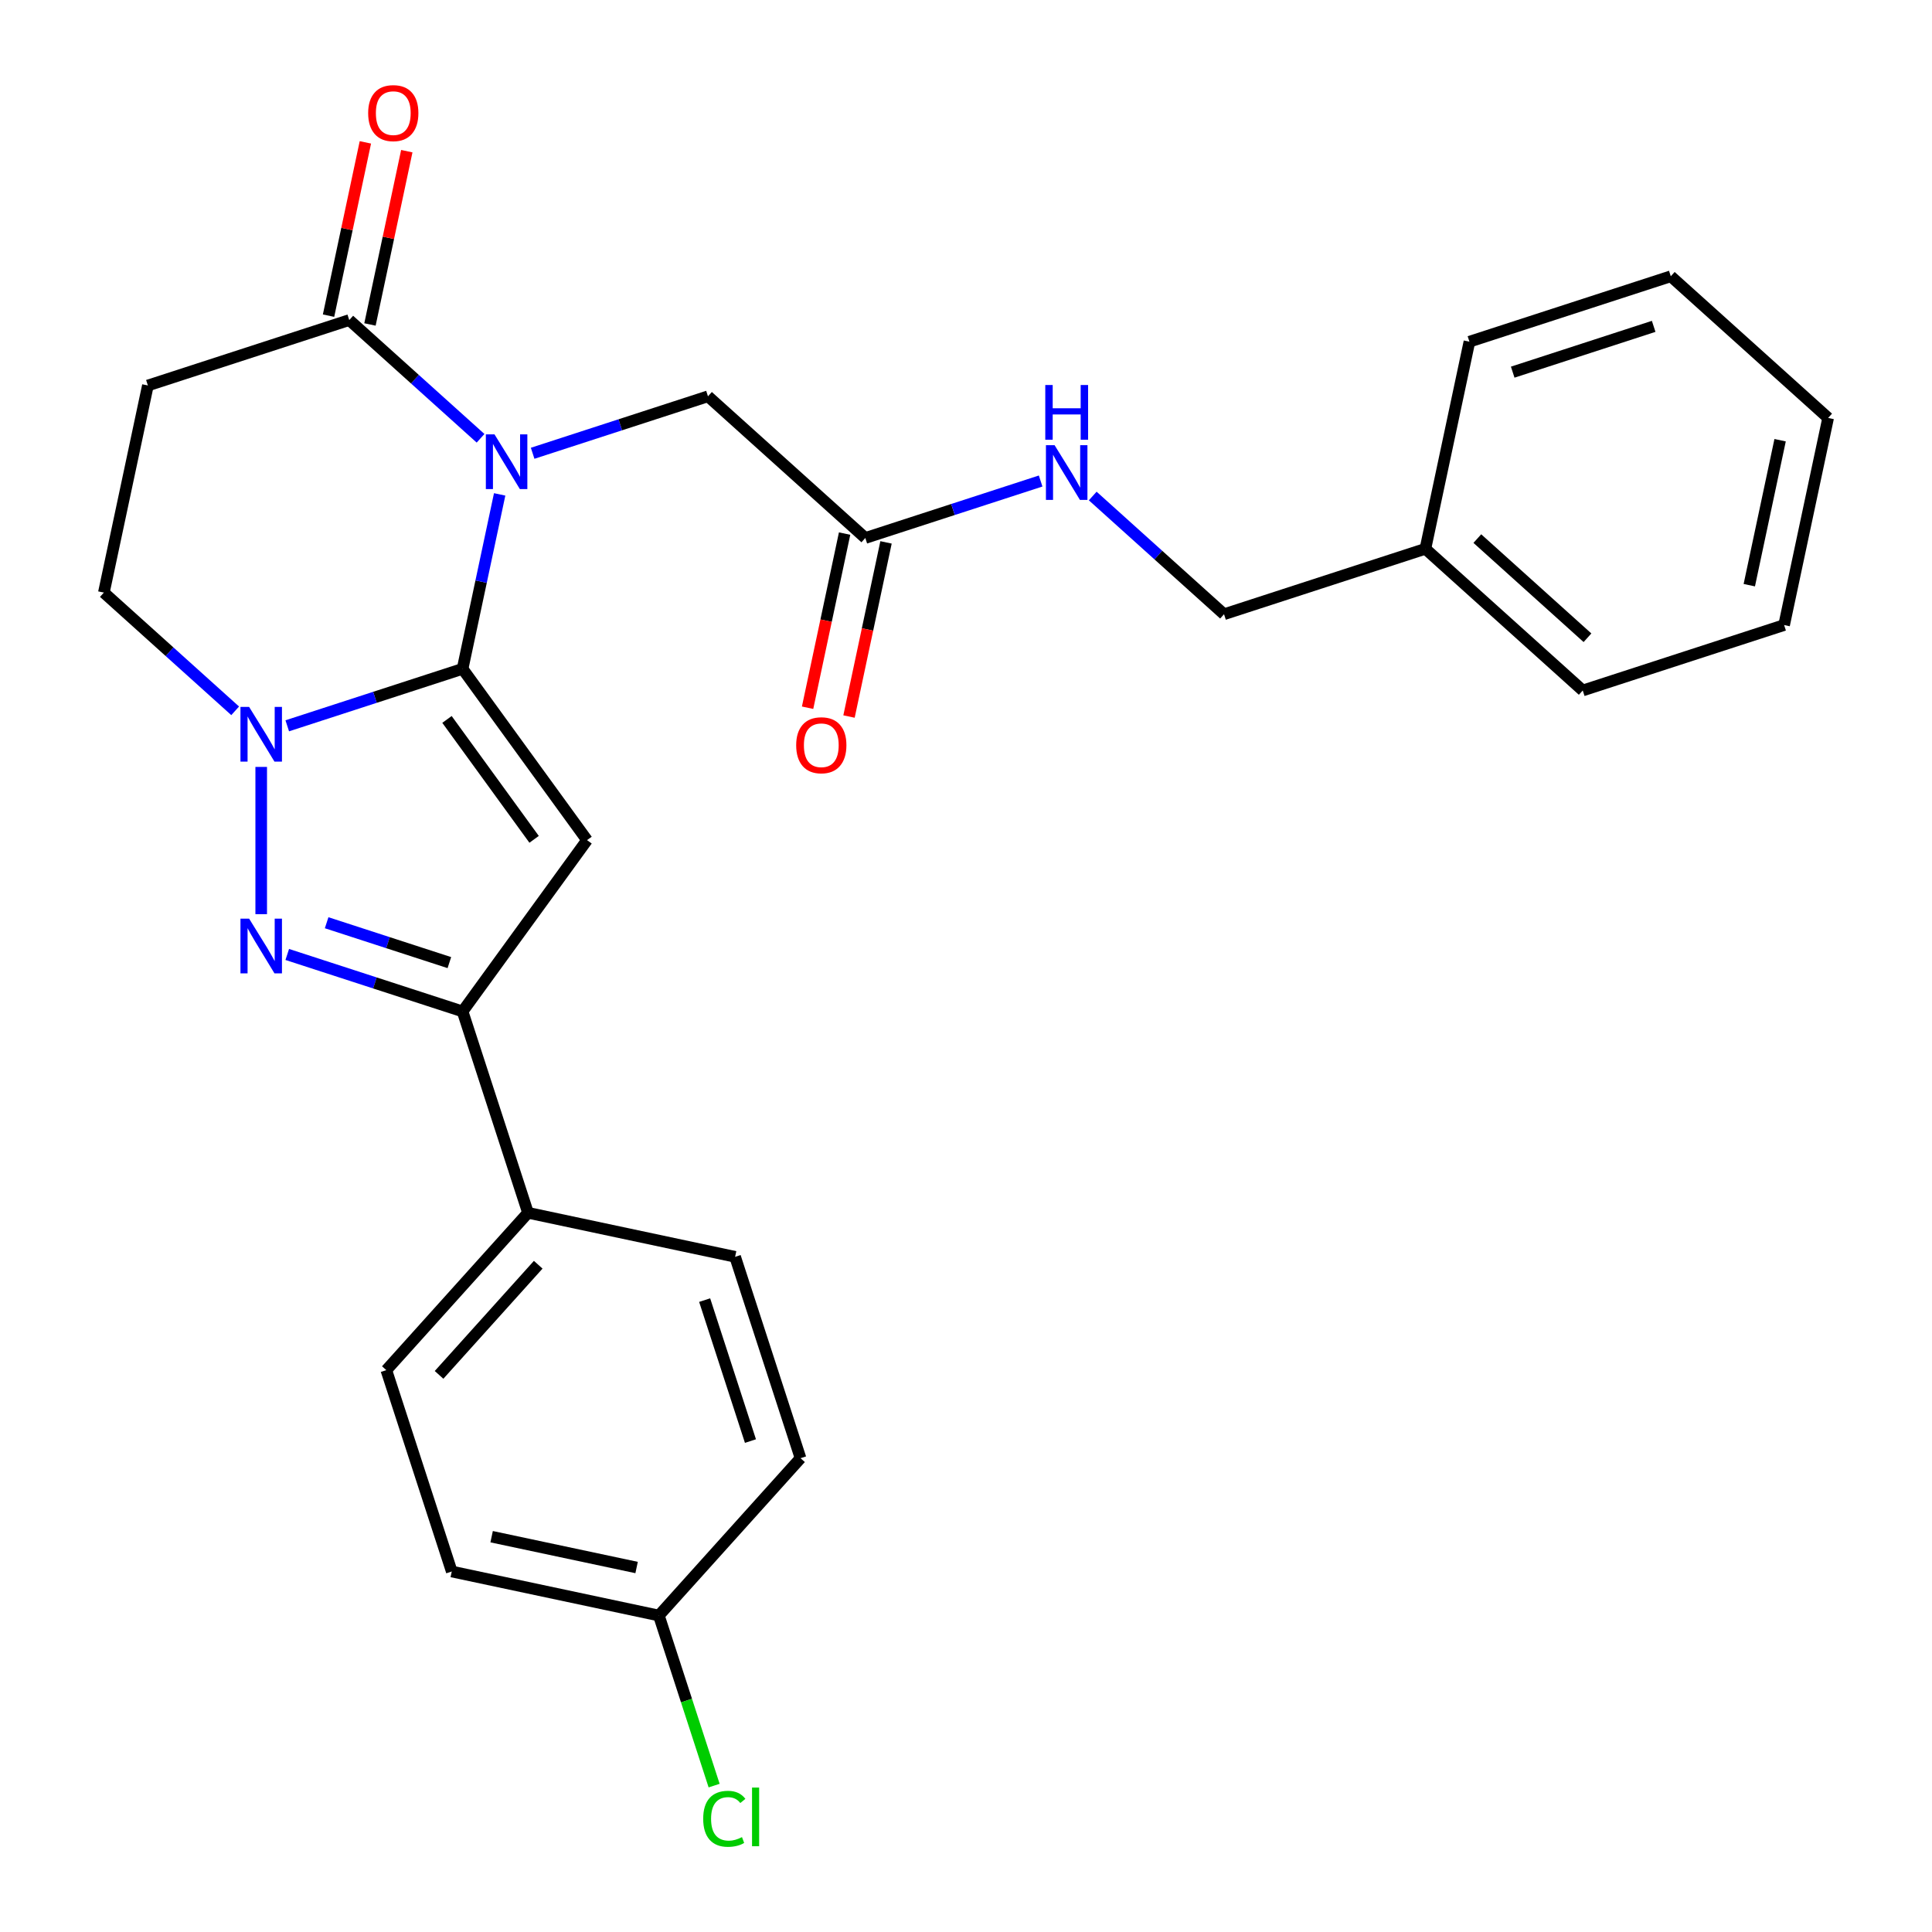 <?xml version='1.0' encoding='iso-8859-1'?>
<svg version='1.1' baseProfile='full'
              xmlns='http://www.w3.org/2000/svg'
                      xmlns:rdkit='http://www.rdkit.org/xml'
                      xmlns:xlink='http://www.w3.org/1999/xlink'
                  xml:space='preserve'
width='1000px' height='1000px' viewBox='0 0 1000 1000'>
<!-- END OF HEADER -->
<rect style='opacity:1.0;fill:#FFFFFF;stroke:none' width='1000' height='1000' x='0' y='0'> </rect>
<path class='bond-0' d='M 239.43,346.191 L 249.027,301.042' style='fill:none;fill-rule:evenodd;stroke:#000000;stroke-width:6px;stroke-linecap:butt;stroke-linejoin:miter;stroke-opacity:1' />
<path class='bond-0' d='M 249.027,301.042 L 258.623,255.894' style='fill:none;fill-rule:evenodd;stroke:#0000FF;stroke-width:6px;stroke-linecap:butt;stroke-linejoin:miter;stroke-opacity:1' />
<path class='bond-1' d='M 239.43,346.191 L 303.847,434.852' style='fill:none;fill-rule:evenodd;stroke:#000000;stroke-width:6px;stroke-linecap:butt;stroke-linejoin:miter;stroke-opacity:1' />
<path class='bond-1' d='M 231.36,372.373 L 276.452,434.436' style='fill:none;fill-rule:evenodd;stroke:#000000;stroke-width:6px;stroke-linecap:butt;stroke-linejoin:miter;stroke-opacity:1' />
<path class='bond-2' d='M 239.43,346.191 L 194.056,360.934' style='fill:none;fill-rule:evenodd;stroke:#000000;stroke-width:6px;stroke-linecap:butt;stroke-linejoin:miter;stroke-opacity:1' />
<path class='bond-2' d='M 194.056,360.934 L 148.682,375.677' style='fill:none;fill-rule:evenodd;stroke:#0000FF;stroke-width:6px;stroke-linecap:butt;stroke-linejoin:miter;stroke-opacity:1' />
<path class='bond-5' d='M 248.736,226.857 L 214.754,196.26' style='fill:none;fill-rule:evenodd;stroke:#0000FF;stroke-width:6px;stroke-linecap:butt;stroke-linejoin:miter;stroke-opacity:1' />
<path class='bond-5' d='M 214.754,196.26 L 180.773,165.663' style='fill:none;fill-rule:evenodd;stroke:#000000;stroke-width:6px;stroke-linecap:butt;stroke-linejoin:miter;stroke-opacity:1' />
<path class='bond-7' d='M 275.695,234.614 L 321.069,219.871' style='fill:none;fill-rule:evenodd;stroke:#0000FF;stroke-width:6px;stroke-linecap:butt;stroke-linejoin:miter;stroke-opacity:1' />
<path class='bond-7' d='M 321.069,219.871 L 366.444,205.128' style='fill:none;fill-rule:evenodd;stroke:#000000;stroke-width:6px;stroke-linecap:butt;stroke-linejoin:miter;stroke-opacity:1' />
<path class='bond-4' d='M 303.847,434.852 L 239.43,523.514' style='fill:none;fill-rule:evenodd;stroke:#000000;stroke-width:6px;stroke-linecap:butt;stroke-linejoin:miter;stroke-opacity:1' />
<path class='bond-3' d='M 135.202,396.956 L 135.202,473.171' style='fill:none;fill-rule:evenodd;stroke:#0000FF;stroke-width:6px;stroke-linecap:butt;stroke-linejoin:miter;stroke-opacity:1' />
<path class='bond-8' d='M 121.722,367.919 L 87.741,337.322' style='fill:none;fill-rule:evenodd;stroke:#0000FF;stroke-width:6px;stroke-linecap:butt;stroke-linejoin:miter;stroke-opacity:1' />
<path class='bond-8' d='M 87.741,337.322 L 53.76,306.725' style='fill:none;fill-rule:evenodd;stroke:#000000;stroke-width:6px;stroke-linecap:butt;stroke-linejoin:miter;stroke-opacity:1' />
<path class='bond-27' d='M 148.682,494.028 L 194.056,508.771' style='fill:none;fill-rule:evenodd;stroke:#0000FF;stroke-width:6px;stroke-linecap:butt;stroke-linejoin:miter;stroke-opacity:1' />
<path class='bond-27' d='M 194.056,508.771 L 239.43,523.514' style='fill:none;fill-rule:evenodd;stroke:#000000;stroke-width:6px;stroke-linecap:butt;stroke-linejoin:miter;stroke-opacity:1' />
<path class='bond-27' d='M 169.067,477.605 L 200.829,487.925' style='fill:none;fill-rule:evenodd;stroke:#0000FF;stroke-width:6px;stroke-linecap:butt;stroke-linejoin:miter;stroke-opacity:1' />
<path class='bond-27' d='M 200.829,487.925 L 232.591,498.245' style='fill:none;fill-rule:evenodd;stroke:#000000;stroke-width:6px;stroke-linecap:butt;stroke-linejoin:miter;stroke-opacity:1' />
<path class='bond-10' d='M 239.43,523.514 L 273.296,627.742' style='fill:none;fill-rule:evenodd;stroke:#000000;stroke-width:6px;stroke-linecap:butt;stroke-linejoin:miter;stroke-opacity:1' />
<path class='bond-12' d='M 191.493,167.941 L 201.026,123.093' style='fill:none;fill-rule:evenodd;stroke:#000000;stroke-width:6px;stroke-linecap:butt;stroke-linejoin:miter;stroke-opacity:1' />
<path class='bond-12' d='M 201.026,123.093 L 210.558,78.244' style='fill:none;fill-rule:evenodd;stroke:#FF0000;stroke-width:6px;stroke-linecap:butt;stroke-linejoin:miter;stroke-opacity:1' />
<path class='bond-12' d='M 170.053,163.384 L 179.586,118.536' style='fill:none;fill-rule:evenodd;stroke:#000000;stroke-width:6px;stroke-linecap:butt;stroke-linejoin:miter;stroke-opacity:1' />
<path class='bond-12' d='M 179.586,118.536 L 189.119,73.687' style='fill:none;fill-rule:evenodd;stroke:#FF0000;stroke-width:6px;stroke-linecap:butt;stroke-linejoin:miter;stroke-opacity:1' />
<path class='bond-28' d='M 180.773,165.663 L 76.545,199.528' style='fill:none;fill-rule:evenodd;stroke:#000000;stroke-width:6px;stroke-linecap:butt;stroke-linejoin:miter;stroke-opacity:1' />
<path class='bond-6' d='M 76.545,199.528 L 53.76,306.725' style='fill:none;fill-rule:evenodd;stroke:#000000;stroke-width:6px;stroke-linecap:butt;stroke-linejoin:miter;stroke-opacity:1' />
<path class='bond-9' d='M 366.444,205.128 L 447.886,278.459' style='fill:none;fill-rule:evenodd;stroke:#000000;stroke-width:6px;stroke-linecap:butt;stroke-linejoin:miter;stroke-opacity:1' />
<path class='bond-11' d='M 447.886,278.459 L 493.26,263.716' style='fill:none;fill-rule:evenodd;stroke:#000000;stroke-width:6px;stroke-linecap:butt;stroke-linejoin:miter;stroke-opacity:1' />
<path class='bond-11' d='M 493.26,263.716 L 538.634,248.974' style='fill:none;fill-rule:evenodd;stroke:#0000FF;stroke-width:6px;stroke-linecap:butt;stroke-linejoin:miter;stroke-opacity:1' />
<path class='bond-13' d='M 437.166,276.181 L 427.587,321.249' style='fill:none;fill-rule:evenodd;stroke:#000000;stroke-width:6px;stroke-linecap:butt;stroke-linejoin:miter;stroke-opacity:1' />
<path class='bond-13' d='M 427.587,321.249 L 418.007,366.318' style='fill:none;fill-rule:evenodd;stroke:#FF0000;stroke-width:6px;stroke-linecap:butt;stroke-linejoin:miter;stroke-opacity:1' />
<path class='bond-13' d='M 458.606,280.738 L 449.026,325.806' style='fill:none;fill-rule:evenodd;stroke:#000000;stroke-width:6px;stroke-linecap:butt;stroke-linejoin:miter;stroke-opacity:1' />
<path class='bond-13' d='M 449.026,325.806 L 439.446,370.875' style='fill:none;fill-rule:evenodd;stroke:#FF0000;stroke-width:6px;stroke-linecap:butt;stroke-linejoin:miter;stroke-opacity:1' />
<path class='bond-14' d='M 273.296,627.742 L 199.965,709.184' style='fill:none;fill-rule:evenodd;stroke:#000000;stroke-width:6px;stroke-linecap:butt;stroke-linejoin:miter;stroke-opacity:1' />
<path class='bond-14' d='M 278.585,654.624 L 227.253,711.634' style='fill:none;fill-rule:evenodd;stroke:#000000;stroke-width:6px;stroke-linecap:butt;stroke-linejoin:miter;stroke-opacity:1' />
<path class='bond-15' d='M 273.296,627.742 L 380.493,650.527' style='fill:none;fill-rule:evenodd;stroke:#000000;stroke-width:6px;stroke-linecap:butt;stroke-linejoin:miter;stroke-opacity:1' />
<path class='bond-17' d='M 565.594,256.731 L 599.575,287.328' style='fill:none;fill-rule:evenodd;stroke:#0000FF;stroke-width:6px;stroke-linecap:butt;stroke-linejoin:miter;stroke-opacity:1' />
<path class='bond-17' d='M 599.575,287.328 L 633.556,317.925' style='fill:none;fill-rule:evenodd;stroke:#000000;stroke-width:6px;stroke-linecap:butt;stroke-linejoin:miter;stroke-opacity:1' />
<path class='bond-19' d='M 199.965,709.184 L 233.83,813.412' style='fill:none;fill-rule:evenodd;stroke:#000000;stroke-width:6px;stroke-linecap:butt;stroke-linejoin:miter;stroke-opacity:1' />
<path class='bond-18' d='M 380.493,650.527 L 414.358,754.755' style='fill:none;fill-rule:evenodd;stroke:#000000;stroke-width:6px;stroke-linecap:butt;stroke-linejoin:miter;stroke-opacity:1' />
<path class='bond-18' d='M 364.727,672.935 L 388.433,745.894' style='fill:none;fill-rule:evenodd;stroke:#000000;stroke-width:6px;stroke-linecap:butt;stroke-linejoin:miter;stroke-opacity:1' />
<path class='bond-16' d='M 341.027,836.198 L 414.358,754.755' style='fill:none;fill-rule:evenodd;stroke:#000000;stroke-width:6px;stroke-linecap:butt;stroke-linejoin:miter;stroke-opacity:1' />
<path class='bond-20' d='M 341.027,836.198 L 355.328,880.212' style='fill:none;fill-rule:evenodd;stroke:#000000;stroke-width:6px;stroke-linecap:butt;stroke-linejoin:miter;stroke-opacity:1' />
<path class='bond-20' d='M 355.328,880.212 L 369.629,924.226' style='fill:none;fill-rule:evenodd;stroke:#00CC00;stroke-width:6px;stroke-linecap:butt;stroke-linejoin:miter;stroke-opacity:1' />
<path class='bond-29' d='M 341.027,836.198 L 233.83,813.412' style='fill:none;fill-rule:evenodd;stroke:#000000;stroke-width:6px;stroke-linecap:butt;stroke-linejoin:miter;stroke-opacity:1' />
<path class='bond-29' d='M 329.505,811.341 L 254.467,795.391' style='fill:none;fill-rule:evenodd;stroke:#000000;stroke-width:6px;stroke-linecap:butt;stroke-linejoin:miter;stroke-opacity:1' />
<path class='bond-21' d='M 633.556,317.925 L 737.784,284.059' style='fill:none;fill-rule:evenodd;stroke:#000000;stroke-width:6px;stroke-linecap:butt;stroke-linejoin:miter;stroke-opacity:1' />
<path class='bond-22' d='M 737.784,284.059 L 819.227,357.39' style='fill:none;fill-rule:evenodd;stroke:#000000;stroke-width:6px;stroke-linecap:butt;stroke-linejoin:miter;stroke-opacity:1' />
<path class='bond-22' d='M 764.667,278.77 L 821.677,330.102' style='fill:none;fill-rule:evenodd;stroke:#000000;stroke-width:6px;stroke-linecap:butt;stroke-linejoin:miter;stroke-opacity:1' />
<path class='bond-23' d='M 737.784,284.059 L 760.57,176.862' style='fill:none;fill-rule:evenodd;stroke:#000000;stroke-width:6px;stroke-linecap:butt;stroke-linejoin:miter;stroke-opacity:1' />
<path class='bond-24' d='M 819.227,357.39 L 923.455,323.525' style='fill:none;fill-rule:evenodd;stroke:#000000;stroke-width:6px;stroke-linecap:butt;stroke-linejoin:miter;stroke-opacity:1' />
<path class='bond-25' d='M 760.57,176.862 L 864.798,142.997' style='fill:none;fill-rule:evenodd;stroke:#000000;stroke-width:6px;stroke-linecap:butt;stroke-linejoin:miter;stroke-opacity:1' />
<path class='bond-25' d='M 782.977,192.628 L 855.937,168.922' style='fill:none;fill-rule:evenodd;stroke:#000000;stroke-width:6px;stroke-linecap:butt;stroke-linejoin:miter;stroke-opacity:1' />
<path class='bond-30' d='M 923.455,323.525 L 946.24,216.328' style='fill:none;fill-rule:evenodd;stroke:#000000;stroke-width:6px;stroke-linecap:butt;stroke-linejoin:miter;stroke-opacity:1' />
<path class='bond-30' d='M 905.433,302.888 L 921.383,227.85' style='fill:none;fill-rule:evenodd;stroke:#000000;stroke-width:6px;stroke-linecap:butt;stroke-linejoin:miter;stroke-opacity:1' />
<path class='bond-26' d='M 864.798,142.997 L 946.24,216.328' style='fill:none;fill-rule:evenodd;stroke:#000000;stroke-width:6px;stroke-linecap:butt;stroke-linejoin:miter;stroke-opacity:1' />
<path  class='atom-1' d='M 255.956 224.834
L 265.236 239.834
Q 266.156 241.314, 267.636 243.994
Q 269.116 246.674, 269.196 246.834
L 269.196 224.834
L 272.956 224.834
L 272.956 253.154
L 269.076 253.154
L 259.116 236.754
Q 257.956 234.834, 256.716 232.634
Q 255.516 230.434, 255.156 229.754
L 255.156 253.154
L 251.476 253.154
L 251.476 224.834
L 255.956 224.834
' fill='#0000FF'/>
<path  class='atom-3' d='M 128.942 365.897
L 138.222 380.897
Q 139.142 382.377, 140.622 385.057
Q 142.102 387.737, 142.182 387.897
L 142.182 365.897
L 145.942 365.897
L 145.942 394.217
L 142.062 394.217
L 132.102 377.817
Q 130.942 375.897, 129.702 373.697
Q 128.502 371.497, 128.142 370.817
L 128.142 394.217
L 124.462 394.217
L 124.462 365.897
L 128.942 365.897
' fill='#0000FF'/>
<path  class='atom-4' d='M 128.942 475.488
L 138.222 490.488
Q 139.142 491.968, 140.622 494.648
Q 142.102 497.328, 142.182 497.488
L 142.182 475.488
L 145.942 475.488
L 145.942 503.808
L 142.062 503.808
L 132.102 487.408
Q 130.942 485.488, 129.702 483.288
Q 128.502 481.088, 128.142 480.408
L 128.142 503.808
L 124.462 503.808
L 124.462 475.488
L 128.942 475.488
' fill='#0000FF'/>
<path  class='atom-12' d='M 545.854 230.434
L 555.134 245.434
Q 556.054 246.914, 557.534 249.594
Q 559.014 252.274, 559.094 252.434
L 559.094 230.434
L 562.854 230.434
L 562.854 258.754
L 558.974 258.754
L 549.014 242.354
Q 547.854 240.434, 546.614 238.234
Q 545.414 236.034, 545.054 235.354
L 545.054 258.754
L 541.374 258.754
L 541.374 230.434
L 545.854 230.434
' fill='#0000FF'/>
<path  class='atom-12' d='M 541.034 199.282
L 544.874 199.282
L 544.874 211.322
L 559.354 211.322
L 559.354 199.282
L 563.194 199.282
L 563.194 227.602
L 559.354 227.602
L 559.354 214.522
L 544.874 214.522
L 544.874 227.602
L 541.034 227.602
L 541.034 199.282
' fill='#0000FF'/>
<path  class='atom-13' d='M 190.558 58.546
Q 190.558 51.746, 193.918 47.946
Q 197.278 44.146, 203.558 44.146
Q 209.838 44.146, 213.198 47.946
Q 216.558 51.746, 216.558 58.546
Q 216.558 65.426, 213.158 69.346
Q 209.758 73.226, 203.558 73.226
Q 197.318 73.226, 193.918 69.346
Q 190.558 65.466, 190.558 58.546
M 203.558 70.026
Q 207.878 70.026, 210.198 67.146
Q 212.558 64.226, 212.558 58.546
Q 212.558 52.986, 210.198 50.186
Q 207.878 47.346, 203.558 47.346
Q 199.238 47.346, 196.878 50.146
Q 194.558 52.946, 194.558 58.546
Q 194.558 64.266, 196.878 67.146
Q 199.238 70.026, 203.558 70.026
' fill='#FF0000'/>
<path  class='atom-14' d='M 412.101 385.736
Q 412.101 378.936, 415.461 375.136
Q 418.821 371.336, 425.101 371.336
Q 431.381 371.336, 434.741 375.136
Q 438.101 378.936, 438.101 385.736
Q 438.101 392.616, 434.701 396.536
Q 431.301 400.416, 425.101 400.416
Q 418.861 400.416, 415.461 396.536
Q 412.101 392.656, 412.101 385.736
M 425.101 397.216
Q 429.421 397.216, 431.741 394.336
Q 434.101 391.416, 434.101 385.736
Q 434.101 380.176, 431.741 377.376
Q 429.421 374.536, 425.101 374.536
Q 420.781 374.536, 418.421 377.336
Q 416.101 380.136, 416.101 385.736
Q 416.101 391.456, 418.421 394.336
Q 420.781 397.216, 425.101 397.216
' fill='#FF0000'/>
<path  class='atom-21' d='M 363.973 941.406
Q 363.973 934.366, 367.253 930.686
Q 370.573 926.966, 376.853 926.966
Q 382.693 926.966, 385.813 931.086
L 383.173 933.246
Q 380.893 930.246, 376.853 930.246
Q 372.573 930.246, 370.293 933.126
Q 368.053 935.966, 368.053 941.406
Q 368.053 947.006, 370.373 949.886
Q 372.733 952.766, 377.293 952.766
Q 380.413 952.766, 384.053 950.886
L 385.173 953.886
Q 383.693 954.846, 381.453 955.406
Q 379.213 955.966, 376.733 955.966
Q 370.573 955.966, 367.253 952.206
Q 363.973 948.446, 363.973 941.406
' fill='#00CC00'/>
<path  class='atom-21' d='M 389.253 925.246
L 392.933 925.246
L 392.933 955.606
L 389.253 955.606
L 389.253 925.246
' fill='#00CC00'/>
</svg>
